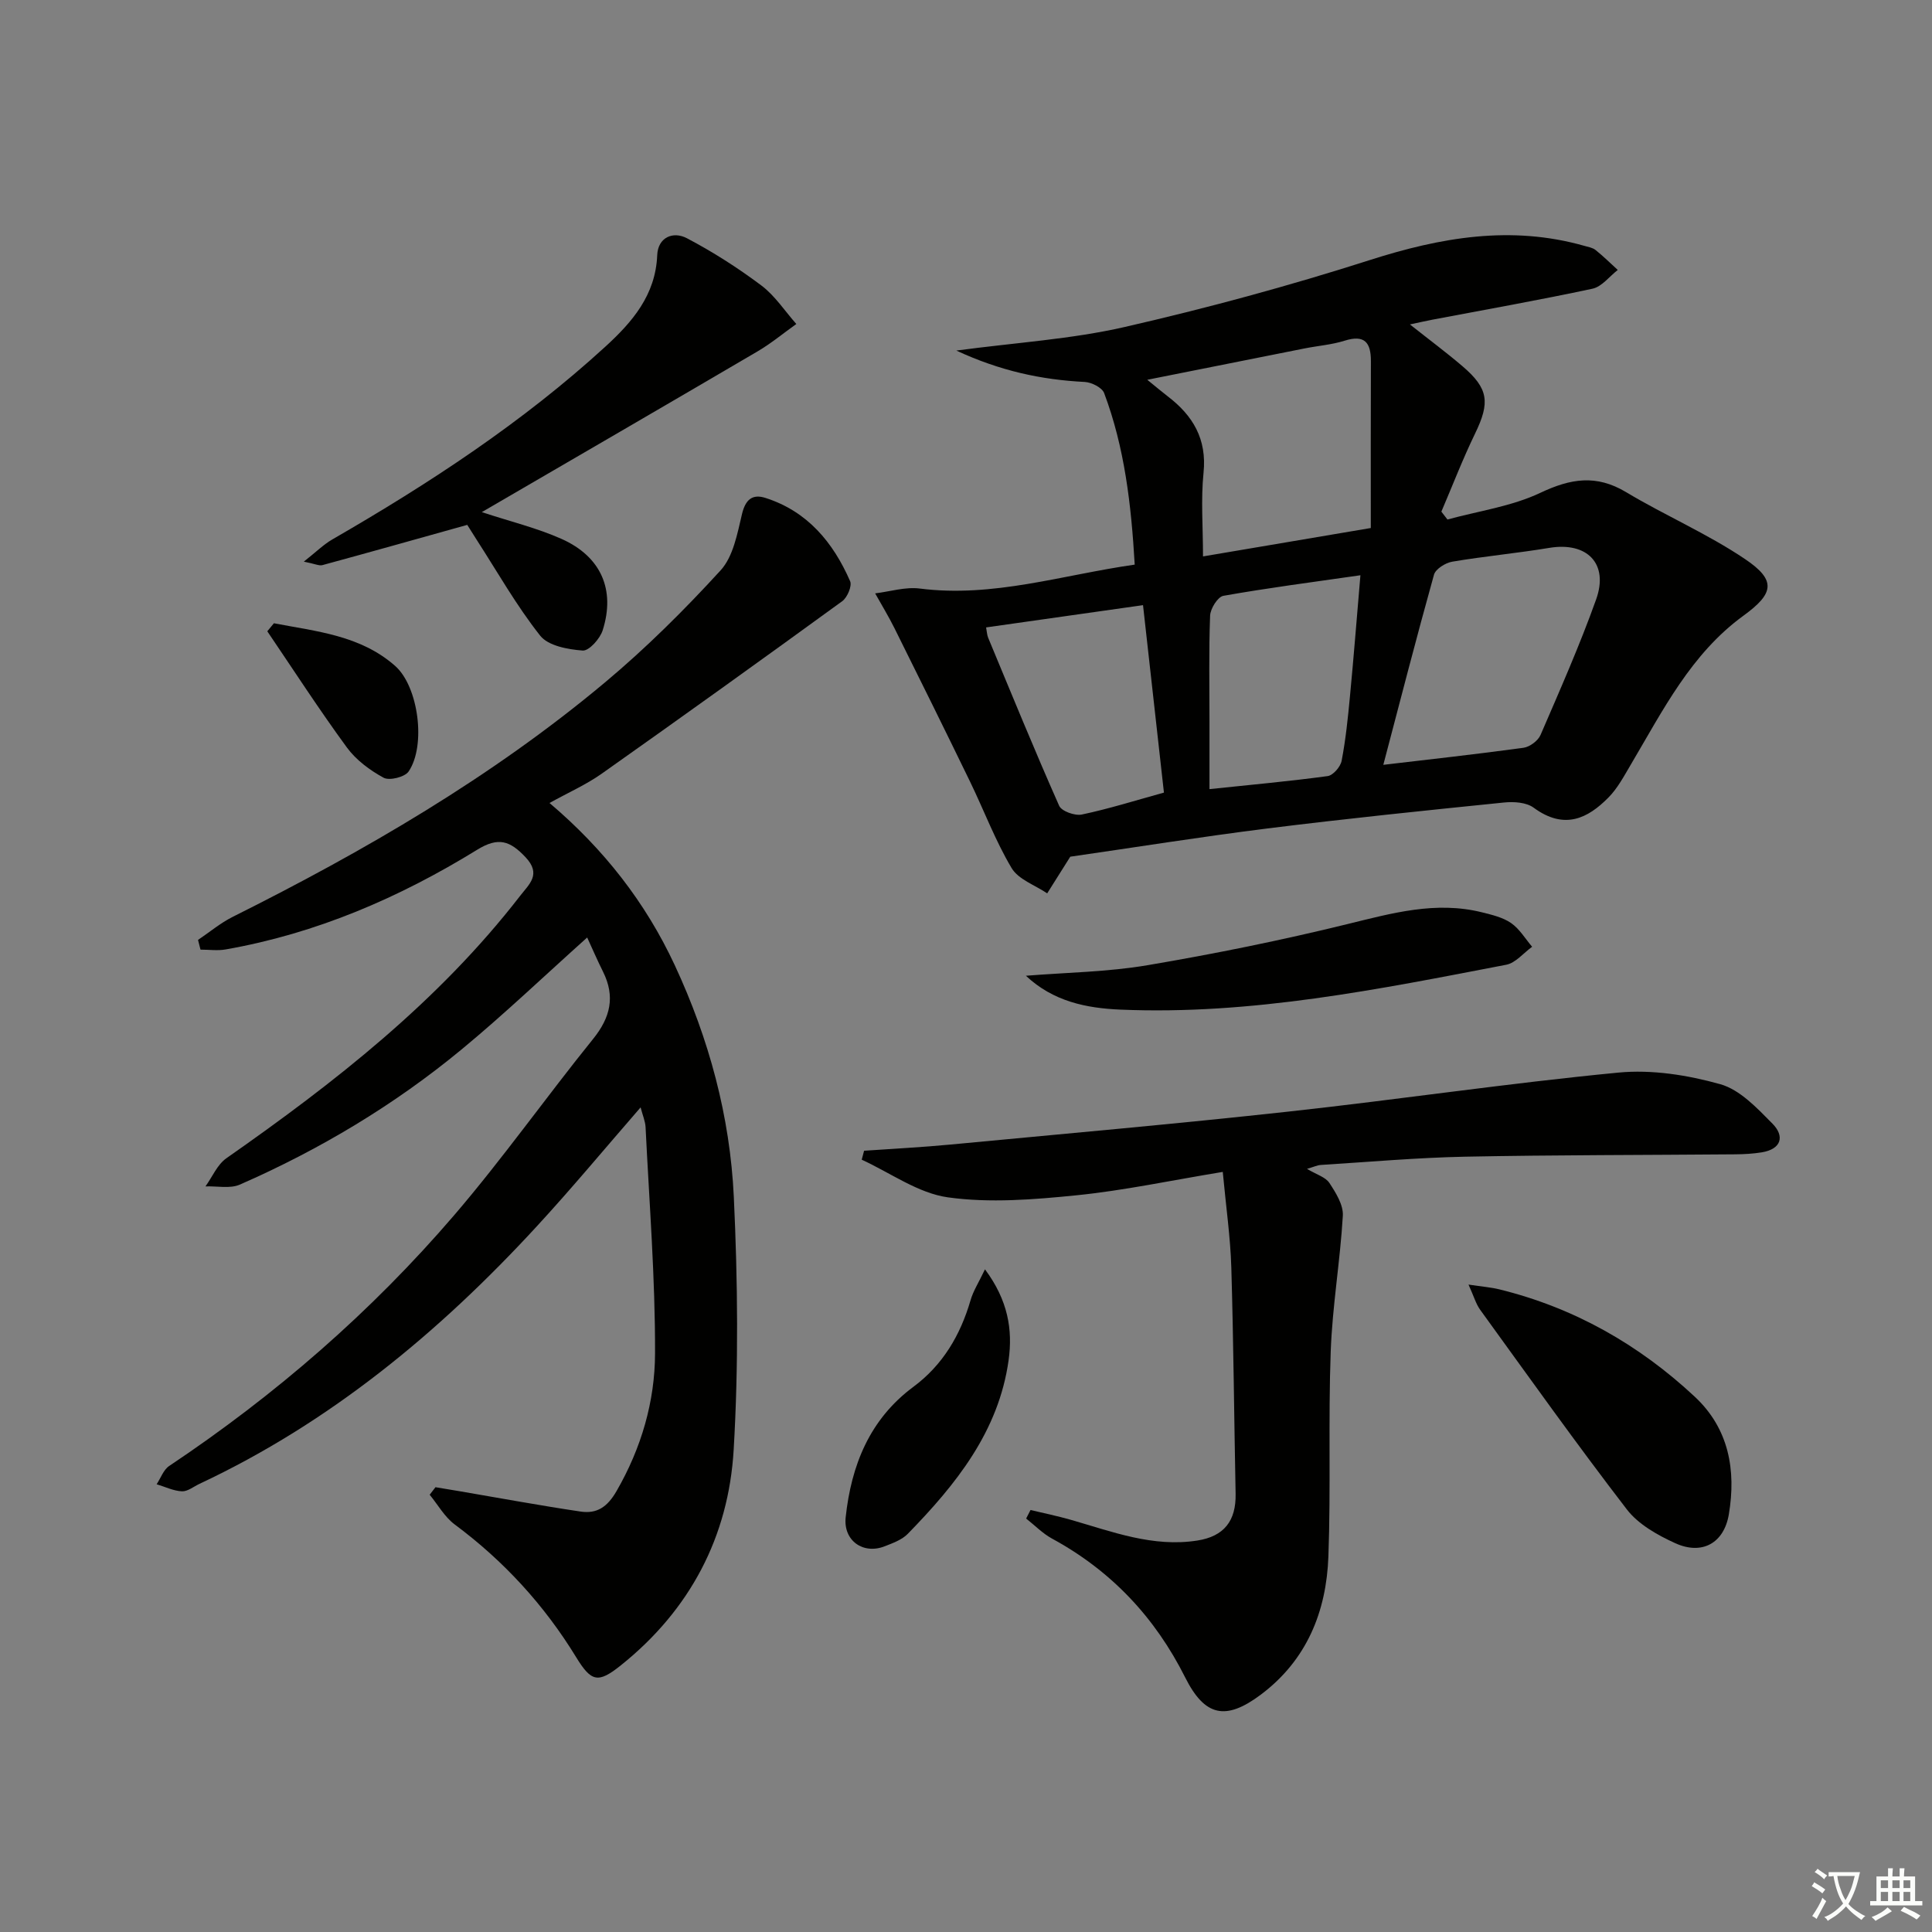 <svg enable-background="new 0 0 400 400" viewBox="0 0 400 400" xmlns="http://www.w3.org/2000/svg"><rect x="0" y="0" width="400" height="400" fill="#808080" stroke="none"/><path d="m377.9 391.2c-.2.3-.4.5-.6.8-.7-.6-1.4-1-2.2-1.5.2-.3.4-.5.5-.8.6.4 1.4.8 2.3 1.5zm-1.8 6.1c-.2-.2-.5-.4-.9-.6.4-.6.8-1.2 1.2-1.9s.7-1.3.9-1.9c.3.3.5.5.8.7-.7 1.3-1.4 2.6-2 3.7zm2.2-9c-.3.3-.5.5-.6.8-.6-.6-1.3-1.1-2-1.5.3-.3.5-.5.6-.7.6.5 1.3.9 2 1.4zm.3.2v-.9h2 4.5c-.3 1.3-.6 2.5-1 3.6s-.9 2.1-1.4 3c.4.5 1 1 1.6 1.4s1.2.8 1.9 1.1c-.3.2-.5.4-.8.8-.4-.3-1-.7-1.6-1.2s-1.2-1.1-1.6-1.6c-.5.6-1.1 1.1-1.7 1.6s-1.4.9-2.1 1.4c-.1-.3-.3-.5-.7-.8.6-.2 1.2-.5 1.9-1s1.4-1.1 2-1.8c-.5-.8-.9-1.6-1.2-2.5s-.6-2-.8-3.2c-.4.1-.7.1-1 .1zm2.5 2.7c.3 1 .7 1.7 1 2.2.3-.5.6-1.1 1-2s.6-1.9.9-3h-3.2-.4c.1.9.3 1.8.7 2.8z" fill="#fbfcfa"/><path d="m396.5 388.5v1.5 3.6h1.5v.9c-.4 0-1 0-1.7 0h-7.9c-.5 0-.9 0-1.2 0v-.9h1.3v-3.5c0-.7 0-1.2 0-1.6h2.4c0-.8 0-1.4 0-1.7h1c0 .3-.1.8-.1 1.7h1.5c0-.8 0-1.4 0-1.7h1c0 .3-.1.9-.1 1.7zm-8.2 9.2c-.2-.3-.5-.5-.8-.8.8-.3 1.4-.6 1.9-.9s1-.7 1.4-1.1c.3.3.6.5.9.8-1.6 1-2.8 1.6-3.4 2zm2.6-6.8v-1.6h-1.5v1.6zm0 2.7v-1.9h-1.5v1.9zm2.4-2.7v-1.6h-1.5v1.6zm0 2.7v-1.9h-1.5v1.9zm.2 2 .7-.8c.4.2.9.5 1.6.8s1.3.7 1.8 1c-.3.3-.5.6-.8.8-.4-.3-1.5-1-3.3-1.8zm2-4.7v-1.6h-1.4v1.6zm0 2.7v-1.9h-1.4v1.9z" fill="#fbfcfa"/><g fill="#010100"><path d="m113.77 166.25c11.25 9.54 19.88 20.59 25.93 33.58 7.09 15.23 11.45 31.32 12.23 48 .82 17.41.99 34.93-.03 52.31-1.05 18-9.03 33.18-23.35 44.64-4.72 3.78-6.12 3.47-9.28-1.7-6.59-10.77-14.96-19.9-25.12-27.45-2.1-1.56-3.48-4.08-5.19-6.16.4-.52.8-1.04 1.2-1.56 1.68.28 3.37.55 5.05.84 8.32 1.42 16.63 2.96 24.98 4.2 3.36.5 5.53-.89 7.46-4.24 5.14-8.91 7.94-18.54 7.97-28.51.05-15.6-1.2-31.21-1.96-46.81-.06-1.24-.6-2.46-1.03-4.12-7.37 8.48-14.25 16.77-21.55 24.69-20.12 21.85-42.69 40.54-69.79 53.26-1.2.56-2.44 1.59-3.62 1.54-1.76-.08-3.49-.94-5.24-1.46.85-1.28 1.41-2.99 2.59-3.78 22-14.7 41.85-31.91 59.05-51.97 10.05-11.73 19-24.41 28.72-36.44 3.61-4.47 4.62-8.8 2.05-13.95-1.16-2.32-2.18-4.7-3.27-7.06-8.92 7.99-17.2 15.9-26.01 23.18-13.92 11.5-29.34 20.72-45.88 27.97-2.04.9-4.74.29-7.14.38 1.42-1.97 2.44-4.5 4.32-5.82 22.45-15.7 43.92-32.48 60.84-54.35 1.86-2.41 4.45-4.44 1.1-7.99-3.21-3.4-5.61-4.25-10.02-1.53-16.1 9.92-33.3 17.34-52.06 20.63-1.69.3-3.47.04-5.21.04-.17-.67-.34-1.34-.51-2.01 2.38-1.6 4.62-3.49 7.17-4.77 27.29-13.64 53.6-28.9 77.07-48.53 8.51-7.12 16.46-15.02 23.95-23.21 2.63-2.88 3.47-7.63 4.44-11.69.73-3.04 2.2-4.16 4.85-3.31 8.69 2.77 14.02 9.21 17.53 17.24.43.99-.58 3.36-1.62 4.13-16.54 12.03-33.15 23.95-49.85 35.75-3.21 2.26-6.88 3.88-10.77 6.04z"/><path d="m221.59 177.37c-1.92 3.04-3.35 5.32-4.78 7.59-2.52-1.71-5.96-2.87-7.37-5.24-3.37-5.66-5.71-11.93-8.6-17.89-5.15-10.6-10.37-21.16-15.62-31.71-1.23-2.48-2.68-4.85-4.03-7.27 3.08-.37 6.24-1.38 9.23-1 15.19 1.94 29.48-2.81 44.51-4.95-.72-12.43-2.09-24.24-6.33-35.52-.43-1.14-2.59-2.22-4-2.3-8.97-.45-17.53-2.28-26.6-6.5 12.36-1.66 23.79-2.35 34.81-4.87 17.08-3.91 34.05-8.51 50.74-13.85 14.75-4.72 29.29-7.27 44.47-2.96.8.23 1.71.37 2.32.86 1.61 1.29 3.08 2.74 4.6 4.13-1.73 1.34-3.29 3.46-5.22 3.88-11.01 2.36-22.11 4.32-33.18 6.42-1.29.25-2.57.54-4.63.98 3.99 3.16 7.54 5.8 10.89 8.66 5.41 4.62 5.72 7.5 2.6 13.93-2.56 5.28-4.67 10.77-6.98 16.17.42.54.84 1.08 1.26 1.63 6.45-1.77 13.29-2.71 19.24-5.53 6.28-2.97 11.58-3.83 17.74-.14 8.09 4.85 16.87 8.62 24.66 13.88 6.51 4.39 5.94 7.12-.33 11.68-10.87 7.89-16.7 19.62-23.3 30.77-1.43 2.41-2.78 5-4.73 6.95-4.17 4.2-9.02 6.77-15.44 2.05-1.51-1.11-4.1-1.28-6.12-1.07-16.36 1.66-32.72 3.34-49.04 5.38-13.81 1.73-27.57 3.94-40.77 5.84zm62.22-68.05c0-11.66-.03-23.1.02-34.54.01-3.87-1.3-5.55-5.45-4.24-2.67.84-5.53 1.05-8.29 1.6-10.59 2.1-21.17 4.21-32.56 6.49 1.95 1.58 3.07 2.53 4.23 3.42 5.22 3.99 8.13 8.83 7.42 15.82-.57 5.57-.11 11.24-.11 17.33 11.43-1.95 22.33-3.79 34.74-5.88zm2.59 49.03c9.73-1.15 19.4-2.21 29.02-3.53 1.3-.18 3.01-1.45 3.53-2.65 4.01-9.28 8.11-18.55 11.51-28.06 2.66-7.44-1.89-11.97-9.68-10.68-6.68 1.11-13.44 1.73-20.11 2.86-1.41.24-3.45 1.51-3.78 2.7-3.64 13.03-7.01 26.15-10.49 39.36zm-4.74-39.25c-10.1 1.45-19.28 2.64-28.38 4.26-1.16.21-2.68 2.65-2.74 4.1-.28 7.31-.13 14.63-.13 21.94v13.98c8.71-.92 16.62-1.63 24.47-2.7 1.12-.15 2.65-1.92 2.89-3.16.84-4.39 1.3-8.85 1.72-13.31.77-8.04 1.4-16.09 2.17-25.11zm-45.01 6.19c-11.39 1.62-21.81 3.1-32.49 4.61.17.9.19 1.55.42 2.12 4.84 11.63 9.6 23.3 14.71 34.81.5 1.13 3.26 2.11 4.69 1.81 5.6-1.18 11.09-2.91 17-4.54-1.44-12.85-2.87-25.63-4.33-38.81z"/><path d="m213.36 312.63c2.78.67 5.59 1.24 8.34 2.03 8.58 2.46 17.02 5.74 26.21 4.29 5.53-.87 8.02-4.08 7.91-9.67-.31-15.63-.43-31.26-.89-46.88-.19-6.24-1.09-12.46-1.77-19.77-10.76 1.77-20.46 3.85-30.26 4.84-8.83.89-17.93 1.64-26.63.43-6.19-.86-11.92-5.08-17.86-7.8.16-.62.33-1.24.49-1.85 5.99-.42 12-.72 17.97-1.29 23.32-2.21 46.65-4.27 69.93-6.82 22.78-2.49 45.46-5.88 68.27-8.07 6.93-.67 14.34.51 21.09 2.4 4.07 1.14 7.63 4.95 10.81 8.17 2.54 2.57 1.9 5.26-2.21 5.94-1.79.29-3.63.39-5.45.41-18.66.16-37.32.12-55.97.49-9.96.2-19.92 1.09-29.87 1.71-.75.05-1.48.41-2.87.81 1.98 1.19 3.83 1.7 4.63 2.91 1.34 2.03 2.92 4.56 2.79 6.79-.55 9.39-2.17 18.73-2.51 28.12-.52 14.14.04 28.31-.48 42.45-.42 11.4-4.47 21.44-13.98 28.58-7.31 5.48-11.63 4.5-15.68-3.57-6.23-12.42-15.29-22.06-27.54-28.72-1.97-1.07-3.59-2.76-5.38-4.16.31-.6.61-1.18.91-1.77z"/><path d="m99.75 106.03c5.91 1.95 11.43 3.28 16.52 5.55 8.17 3.65 11.17 10.52 8.51 18.91-.55 1.75-2.83 4.3-4.14 4.2-3.06-.23-7.13-.97-8.8-3.08-4.92-6.22-8.86-13.21-13.18-19.9-.79-1.23-1.57-2.47-1.92-3.04-10.3 2.88-20.13 5.65-29.98 8.33-.68.19-1.54-.26-3.86-.72 2.57-2.02 4.1-3.56 5.91-4.6 20.05-11.57 39.36-24.21 56.5-39.89 5.59-5.11 10.42-10.68 10.76-18.96.15-3.7 3.28-5.01 6.14-3.51 5.37 2.82 10.55 6.13 15.4 9.77 2.83 2.12 4.87 5.29 7.26 7.99-2.68 1.91-5.23 4.03-8.06 5.69-18.88 11.08-37.8 22.05-57.06 33.26z"/><path d="m304.04 265.96c2.94.44 4.68.57 6.35.98 15.49 3.8 28.94 11.44 40.52 22.26 7.04 6.58 8.56 15.18 7.03 24.32-1 5.97-5.54 8.5-11.08 5.99-3.67-1.67-7.64-3.89-10.03-6.99-10.42-13.54-20.33-27.48-30.36-41.32-.89-1.22-1.31-2.78-2.43-5.24z"/><path d="m212.4 202.02c8.42-.68 16.93-.78 25.22-2.19 13.86-2.35 27.67-5.15 41.32-8.5 9.27-2.27 18.33-4.83 27.9-2.44 2.08.52 4.32 1.04 6.03 2.23 1.74 1.21 2.92 3.23 4.34 4.9-1.78 1.28-3.41 3.34-5.36 3.72-26.39 5.08-52.78 10.44-79.89 9.29-7.06-.3-13.9-1.69-19.56-7.01z"/><path d="m203.93 262.8c4.77 6.42 5.77 12.49 4.89 18.82-2.06 14.77-10.92 25.74-20.88 35.95-1.21 1.24-3.11 1.92-4.79 2.58-4.47 1.74-8.59-1.2-8.06-6.03 1.16-10.75 4.95-20.26 14-26.98 6.12-4.54 9.74-10.71 11.85-17.93.55-1.92 1.68-3.66 2.99-6.41z"/><path d="m56.71 129.04c8.78 1.69 17.91 2.48 25.11 8.84 4.81 4.25 6.44 16.45 2.78 21.85-.78 1.15-3.97 1.95-5.18 1.29-2.85-1.55-5.7-3.67-7.6-6.26-5.74-7.84-11.02-16.01-16.48-24.06.46-.55.92-1.1 1.37-1.66z"/></g></svg>